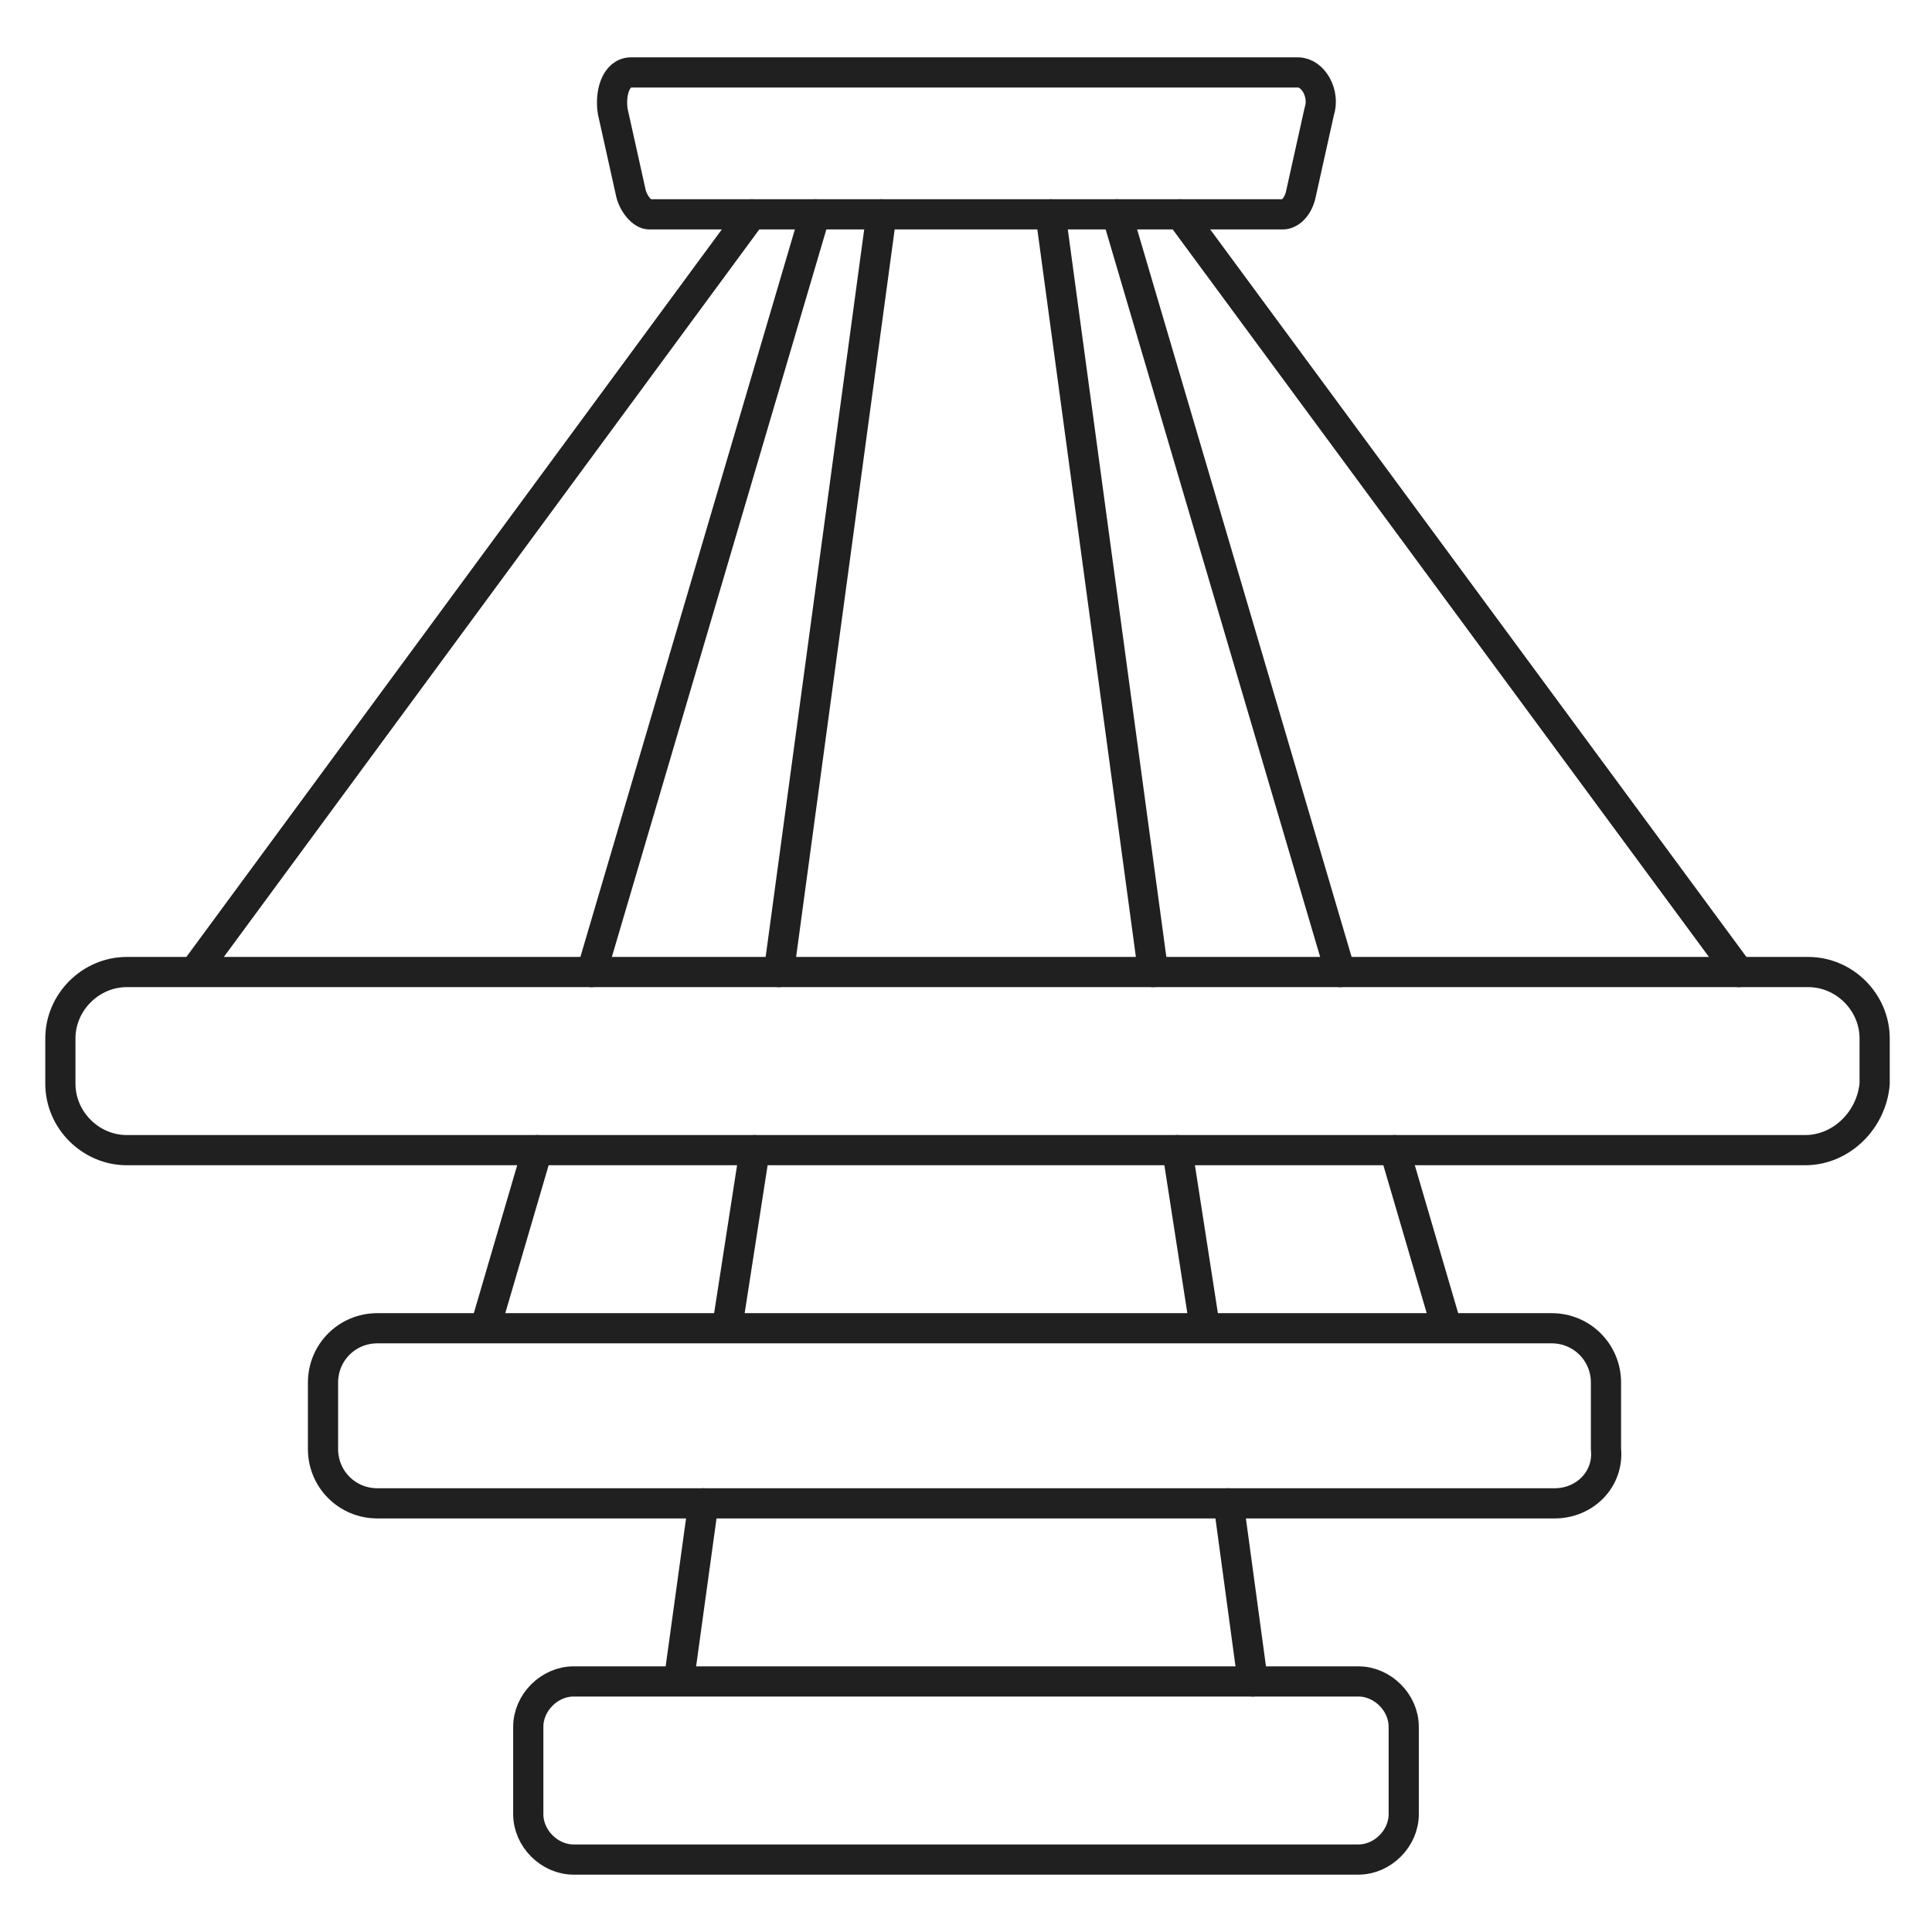 <?xml version="1.0" encoding="UTF-8"?> <svg xmlns="http://www.w3.org/2000/svg" xmlns:xlink="http://www.w3.org/1999/xlink" version="1.1" id="Layer_1" x="0px" y="0px" viewBox="0 0 64 64" style="enable-background:new 0 0 64 64;" xml:space="preserve"> <style type="text/css"> .st0{fill:none;stroke:#202020;stroke-linecap:round;stroke-linejoin:round;stroke-miterlimit:10;} </style> <g> <path class="st0" d="M43,2.4H20.9c-0.5,0-0.7,0.7-0.6,1.3l0.6,2.7c0.1,0.4,0.4,0.7,0.6,0.7h21c0.2,0,0.5-0.2,0.6-0.7l0.6-2.7 C43.9,3.1,43.5,2.4,43,2.4z"></path> <path class="st0" d="M51.5,49.8H12.5c-1,0-1.8-0.8-1.8-1.8v-2.2c0-1,0.8-1.8,1.8-1.8h38.9c1,0,1.8,0.8,1.8,1.8V48 C53.3,49,52.5,49.8,51.5,49.8z"></path> <path class="st0" d="M45,61.6H19c-0.8,0-1.5-0.7-1.5-1.5v-2.9c0-0.8,0.7-1.5,1.5-1.5h26c0.8,0,1.5,0.7,1.5,1.5v2.9 C46.5,60.9,45.8,61.6,45,61.6z"></path> <path class="st0" d="M59.8,38.1H4.2c-1.2,0-2.2-1-2.2-2.2v-1.5c0-1.2,1-2.2,2.2-2.2h55.7c1.2,0,2.2,1,2.2,2.2v1.5 C62,37.1,61,38.1,59.8,38.1z"></path> <line class="st0" x1="24.9" y1="7.1" x2="6.5" y2="32.1"></line> <line class="st0" x1="17.8" y1="38.1" x2="16.1" y2="43.9"></line> <line class="st0" x1="27" y1="7.1" x2="19.6" y2="32.2"></line> <line class="st0" x1="46.2" y1="38.1" x2="47.9" y2="43.9"></line> <line class="st0" x1="37" y1="7.1" x2="44.4" y2="32.2"></line> <line class="st0" x1="39.1" y1="7.1" x2="57.6" y2="32.2"></line> <line class="st0" x1="23.3" y1="49.8" x2="22.5" y2="55.6"></line> <line class="st0" x1="25" y1="38.1" x2="24.1" y2="43.9"></line> <line class="st0" x1="29.2" y1="7.1" x2="25.8" y2="32.2"></line> <line class="st0" x1="40.7" y1="49.8" x2="41.5" y2="55.7"></line> <line class="st0" x1="39" y1="38.1" x2="39.9" y2="43.9"></line> <line class="st0" x1="34.8" y1="7.1" x2="38.2" y2="32.2"></line> </g> </svg> 